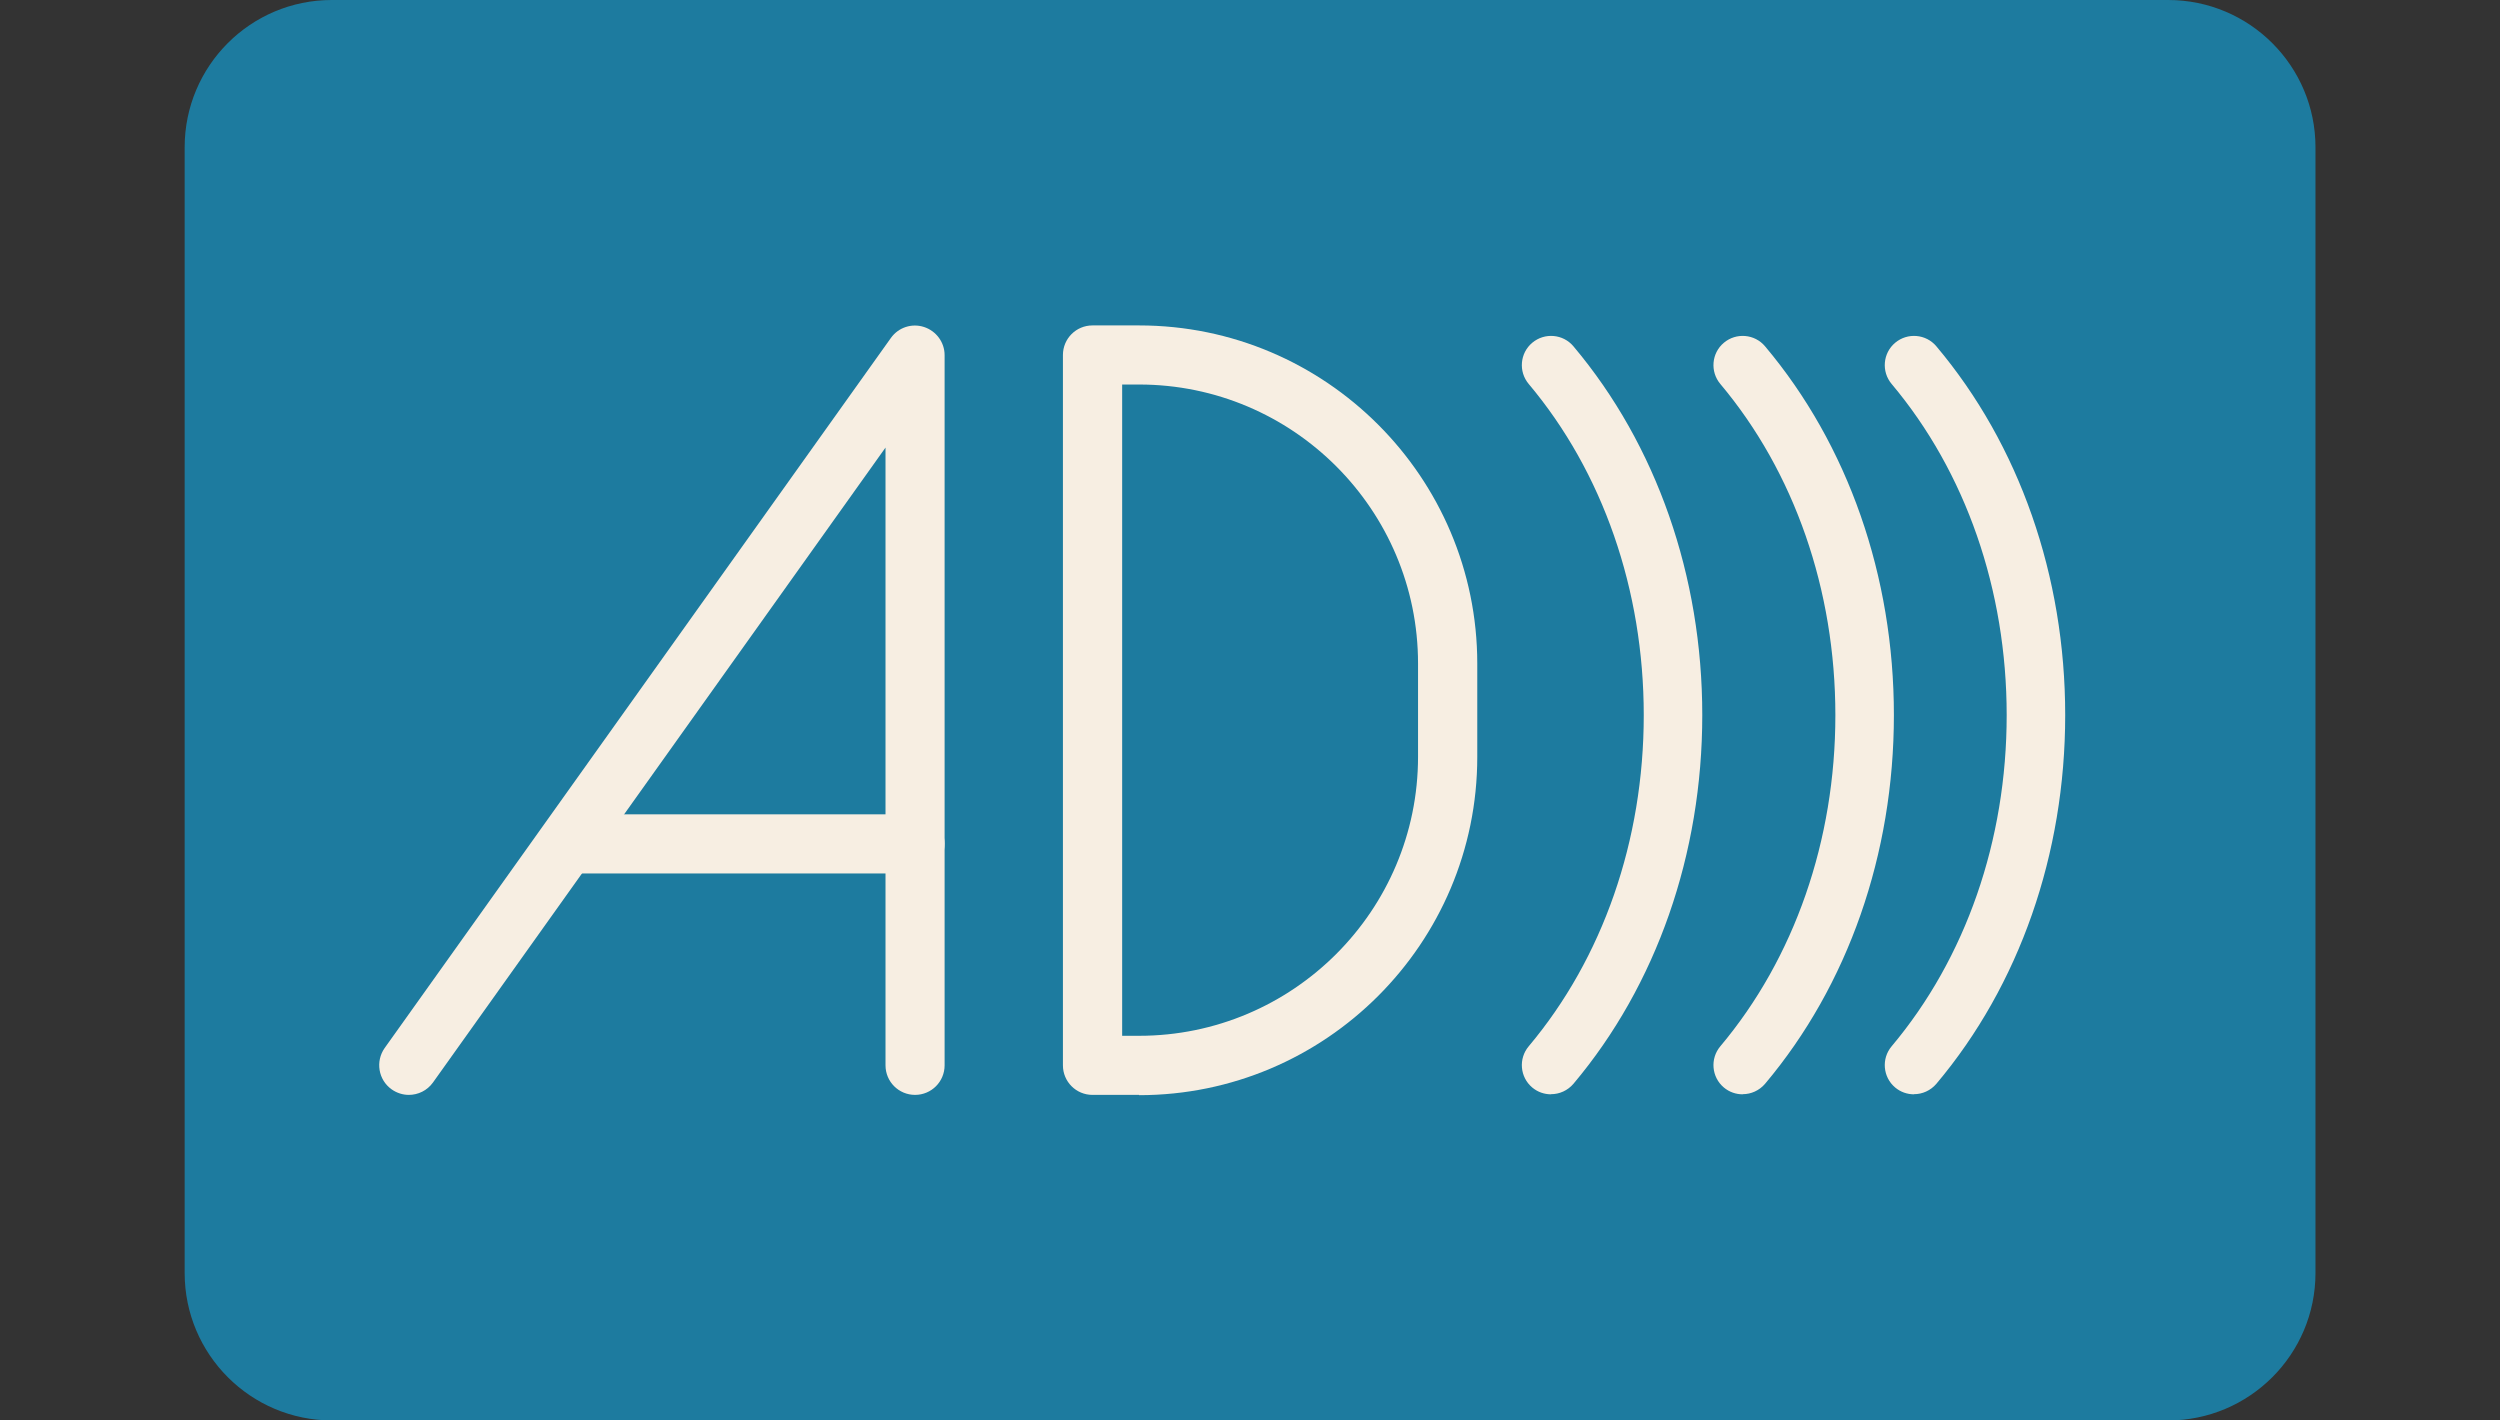 <?xml version="1.0" encoding="UTF-8"?><svg xmlns="http://www.w3.org/2000/svg" viewBox="0 0 176 100"><rect x="0" y="0" width="176" height="100" fill="#333333" stroke="none"/><defs><style>.cls-1{fill:none;}.cls-2{fill:#f7eee2;}.cls-3{fill:#1d7b9f;}</style></defs><g id="expanded"><path class="cls-3" d="M13,10.37v79.25c0,5.72,4.64,10.38,10.38,10.38h129.25c5.72,0,10.38-4.64,10.38-10.38V10.37c0-5.72-4.64-10.37-10.38-10.37H23.36c-5.72,0-10.36,4.64-10.36,10.37Z"/><path class="cls-2" d="M80.19,77.08h-3.28c-1.15,0-2.08-.93-2.08-2.08V24.99c0-1.15.93-2.08,2.08-2.08h3.28c13.13,0,23.81,10.68,23.81,23.81v6.57c0,13.13-10.68,23.81-23.81,23.81ZM79,72.92h1.19c10.83,0,19.64-8.81,19.64-19.64v-6.57c0-10.83-8.81-19.64-19.64-19.64h-1.19v45.85Z"/><path class="cls-2" d="M28.78,77.08c-.42,0-.84-.13-1.21-.39-.94-.67-1.15-1.97-.49-2.91L62.72,23.79c.53-.74,1.47-1.05,2.33-.77.86.28,1.45,1.08,1.45,1.98v50c0,1.15-.93,2.08-2.08,2.08s-2.08-.93-2.08-2.08V31.51l-31.86,44.7c-.41.57-1.05.87-1.7.87Z"/><path class="cls-2" d="M64.42,61.49h-23.97c-1.15,0-2.08-.93-2.08-2.08s.93-2.08,2.08-2.08h23.97c1.15,0,2.08.93,2.08,2.08s-.93,2.08-2.08,2.08Z"/><path class="cls-2" d="M134.74,77.04c-.47,0-.94-.16-1.32-.48-.87-.73-.98-2.03-.25-2.9,5.22-6.21,8.1-14.49,8.1-23.31s-2.88-17.11-8.1-23.32c-.73-.87-.62-2.17.25-2.9.87-.73,2.17-.62,2.9.25,5.85,6.95,9.07,16.17,9.07,25.96s-3.22,19.01-9.07,25.96c-.41.48-.99.73-1.57.73Z"/><path class="cls-2" d="M122.68,77.04c-.47,0-.94-.16-1.32-.48-.87-.73-.98-2.03-.25-2.9,5.22-6.21,8.1-14.49,8.1-23.31s-2.88-17.11-8.1-23.32c-.73-.87-.62-2.17.25-2.9.87-.73,2.17-.62,2.9.25,5.85,6.95,9.07,16.17,9.07,25.96s-3.22,19.01-9.07,25.96c-.41.48-.99.73-1.57.73Z"/><path class="cls-2" d="M109.19,77.04c-.47,0-.94-.16-1.32-.48-.87-.73-.98-2.03-.25-2.9,5.22-6.21,8.1-14.49,8.1-23.31s-2.88-17.11-8.1-23.32c-.73-.87-.62-2.17.25-2.9.87-.73,2.17-.62,2.9.25,5.85,6.95,9.07,16.17,9.07,25.96s-3.22,19.01-9.07,25.96c-.41.48-.99.73-1.57.73Z"/></g><g id="svg"><rect class="cls-1" width="176" height="100"/></g></svg>